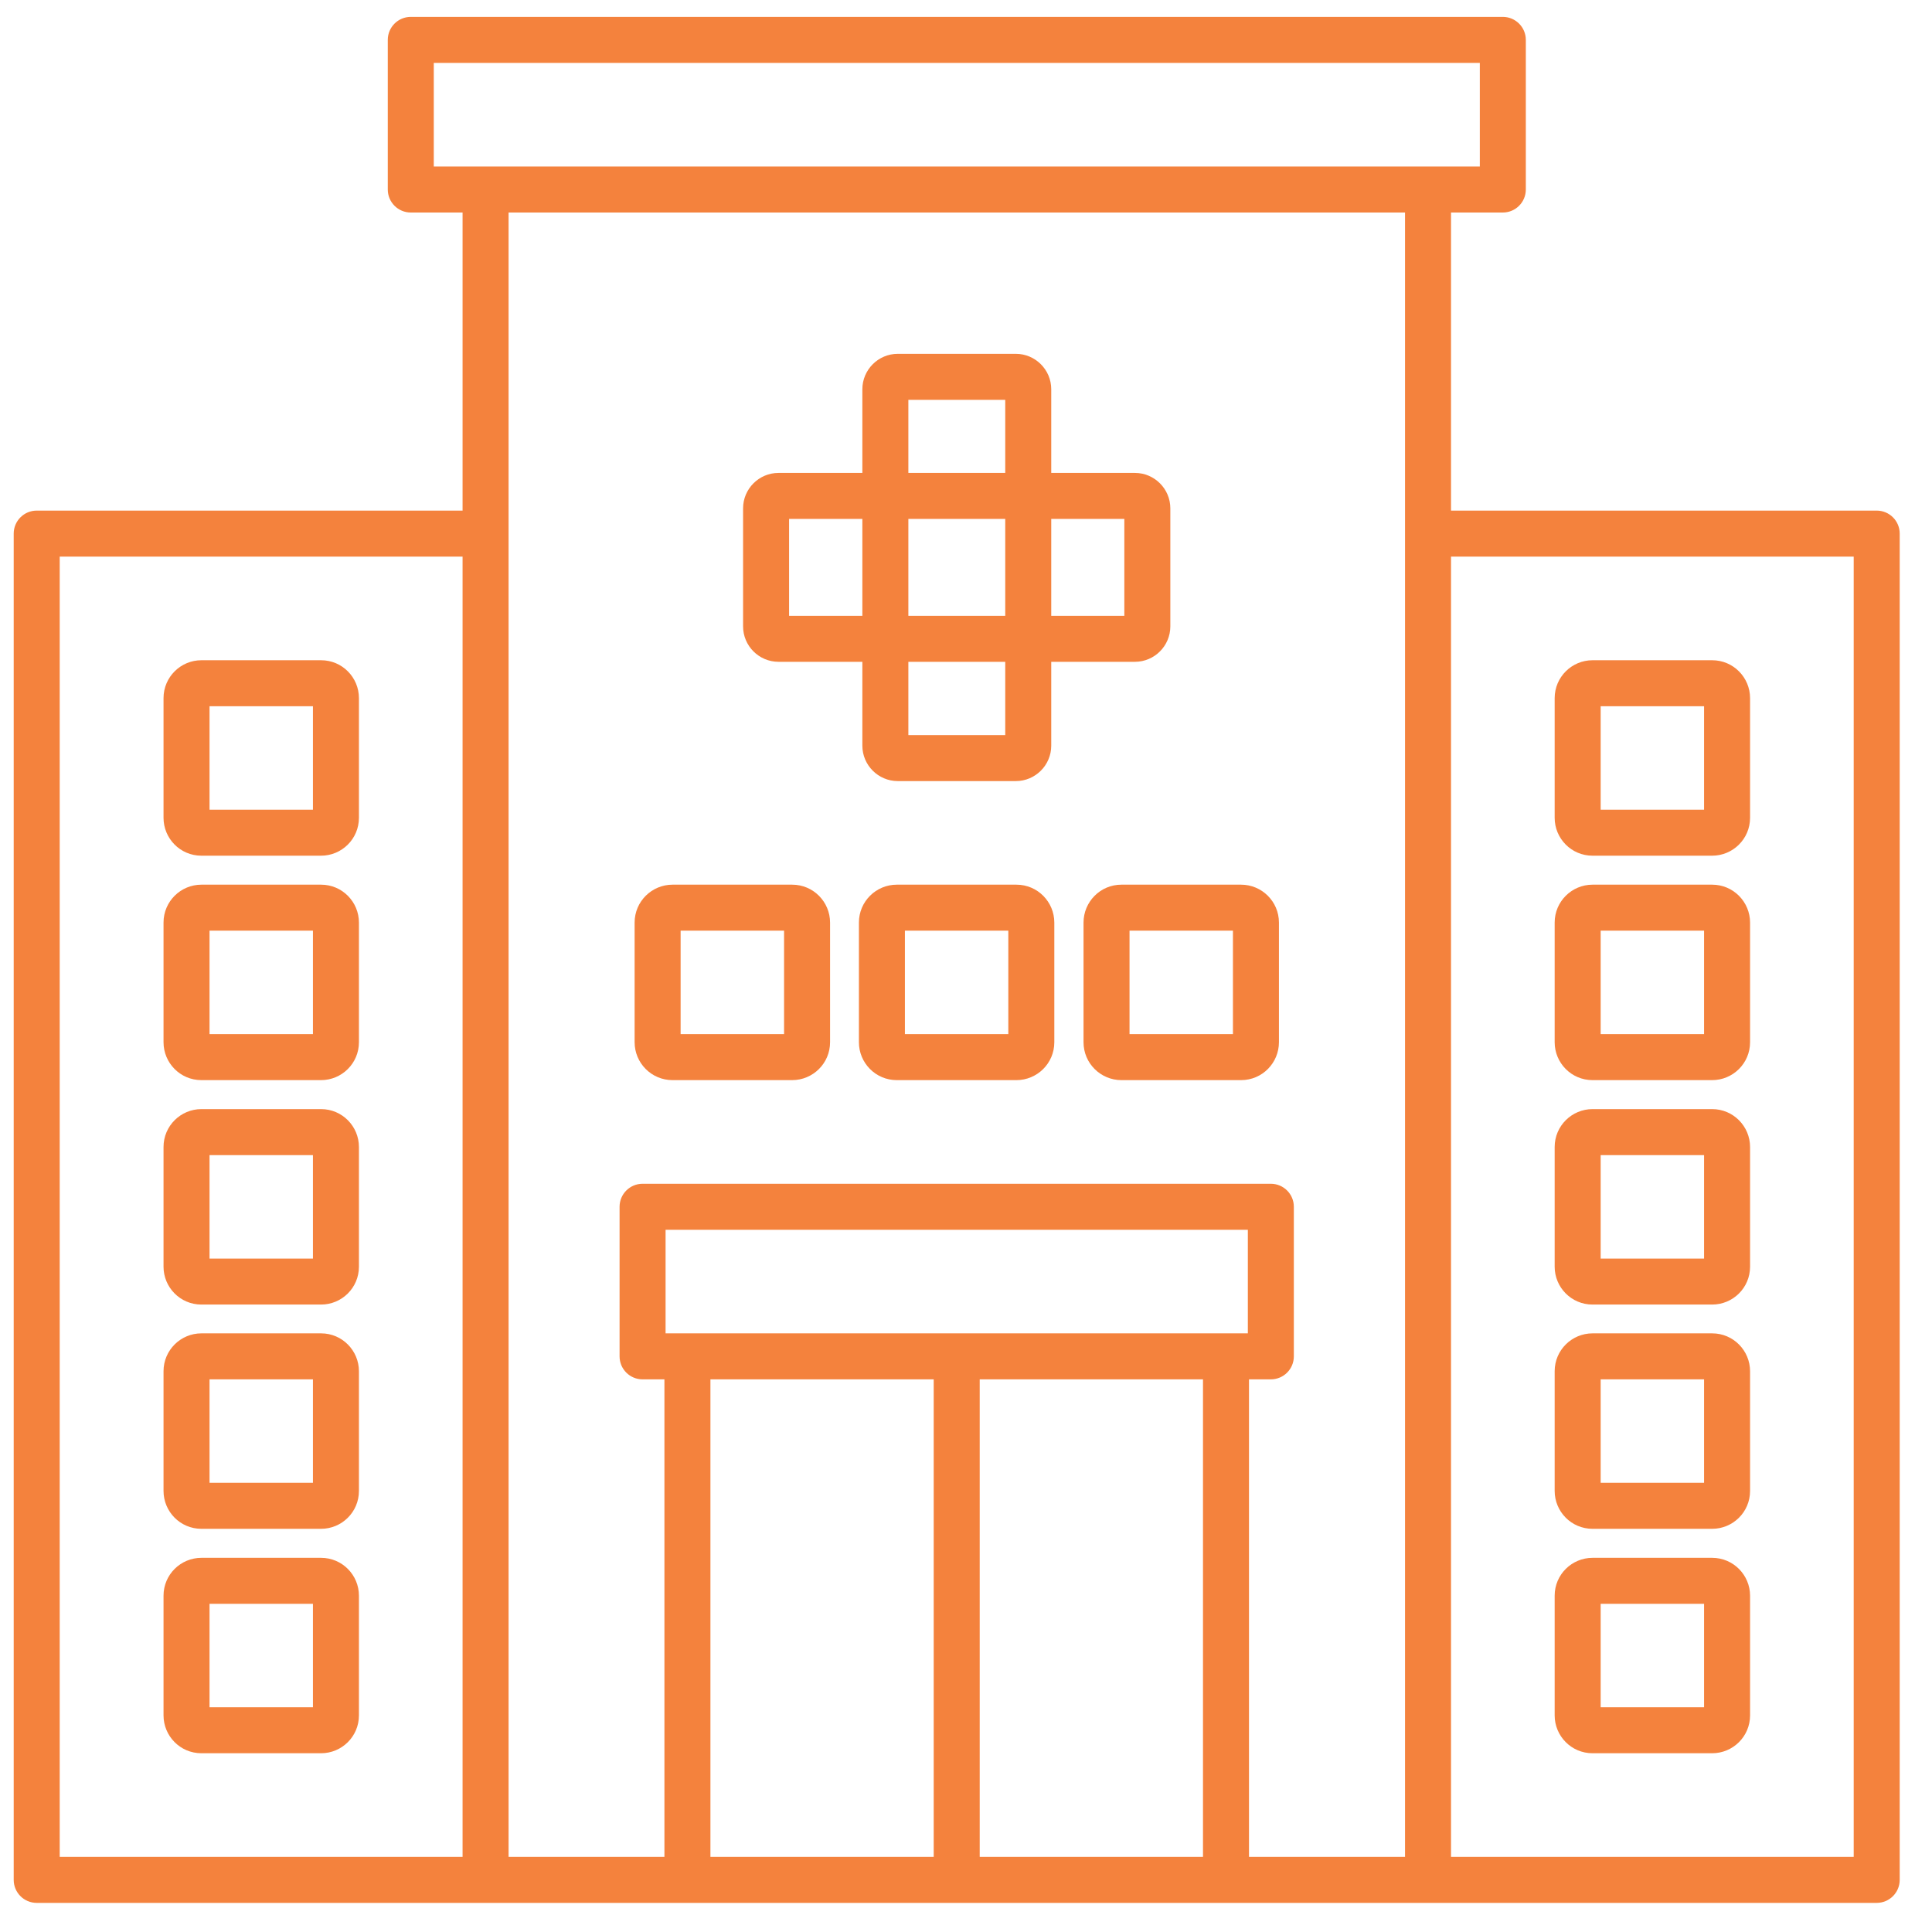 <svg width="42" height="42" viewBox="0 0 42 42" fill="none" xmlns="http://www.w3.org/2000/svg">
<path id="Sa&#195;&#186;de" d="M21.298 29.566C21.298 29.29 21.074 29.066 20.798 29.066C20.522 29.066 20.298 29.29 20.298 29.566H21.298ZM20.298 40.783C20.298 41.059 20.522 41.283 20.798 41.283C21.074 41.283 21.298 41.059 21.298 40.783H20.298ZM26.152 40.808C26.152 41.084 26.376 41.308 26.652 41.308C26.928 41.308 27.152 41.084 27.152 40.808H26.152ZM27.152 29.545C27.152 29.269 26.928 29.045 26.652 29.045C26.376 29.045 26.152 29.269 26.152 29.545H27.152ZM15.444 29.545C15.444 29.269 15.22 29.045 14.944 29.045C14.668 29.045 14.444 29.269 14.444 29.545H15.444ZM14.444 40.808C14.444 41.084 14.668 41.308 14.944 41.308C15.22 41.308 15.444 41.084 15.444 40.808H14.444ZM8.93 0.867V0.367C8.654 0.367 8.43 0.591 8.43 0.867L8.93 0.867ZM32.67 0.867H33.17C33.17 0.591 32.946 0.367 32.67 0.367V0.867ZM32.67 4.12V4.62C32.946 4.62 33.17 4.396 33.17 4.12H32.67ZM8.93 4.12H8.43C8.43 4.396 8.654 4.62 8.93 4.62V4.12ZM11.056 4.2C11.056 3.924 10.832 3.7 10.556 3.7C10.28 3.7 10.056 3.924 10.056 4.2H11.056ZM31.544 4.2C31.544 3.924 31.32 3.7 31.044 3.7C30.768 3.7 30.544 3.924 30.544 4.2H31.544ZM40.798 40.867V41.367C41.074 41.367 41.298 41.143 41.298 40.867H40.798ZM40.798 11.6H41.298C41.298 11.324 41.074 11.1 40.798 11.1V11.6ZM31.124 11.1C30.847 11.1 30.624 11.324 30.624 11.6C30.624 11.877 30.847 12.1 31.124 12.1V11.1ZM10.472 12.1C10.748 12.1 10.972 11.877 10.972 11.6C10.972 11.324 10.748 11.1 10.472 11.1V12.1ZM0.798 11.6V11.1C0.522 11.1 0.298 11.324 0.298 11.6H0.798ZM0.798 40.867H0.298C0.298 41.143 0.522 41.367 0.798 41.367L0.798 40.867ZM13.969 26.234V25.734C13.693 25.734 13.469 25.958 13.469 26.234H13.969ZM27.627 26.234H28.127C28.127 25.958 27.903 25.734 27.627 25.734V26.234ZM27.627 29.486V29.986C27.903 29.986 28.127 29.763 28.127 29.486H27.627ZM13.969 29.486H13.469C13.469 29.763 13.693 29.986 13.969 29.986V29.486ZM37.221 17.602H34.62V18.602H37.221V17.602ZM34.62 17.602C34.72 17.602 34.797 17.683 34.797 17.778H33.797C33.797 18.227 34.159 18.602 34.62 18.602V17.602ZM34.797 17.778V15.177H33.797V17.778H34.797ZM34.797 15.177C34.797 15.277 34.715 15.353 34.62 15.353V14.353C34.172 14.353 33.797 14.716 33.797 15.177H34.797ZM34.62 15.353H37.221V14.353H34.62V15.353ZM37.221 15.353C37.122 15.353 37.045 15.272 37.045 15.177H38.045C38.045 14.728 37.682 14.353 37.221 14.353V15.353ZM37.045 15.177V17.778H38.045V15.177H37.045ZM37.045 17.778C37.045 17.678 37.126 17.602 37.221 17.602V18.602C37.67 18.602 38.045 18.239 38.045 17.778H37.045ZM37.221 22.481H34.62V23.481H37.221V22.481ZM34.62 22.481C34.72 22.481 34.797 22.562 34.797 22.657H33.797C33.797 23.106 34.159 23.481 34.62 23.481V22.481ZM34.797 22.657V20.056H33.797V22.657H34.797ZM34.797 20.056C34.797 20.156 34.715 20.232 34.62 20.232V19.232C34.172 19.232 33.797 19.595 33.797 20.056H34.797ZM34.62 20.232H37.221V19.232H34.62V20.232ZM37.221 20.232C37.122 20.232 37.045 20.151 37.045 20.056H38.045C38.045 19.608 37.682 19.232 37.221 19.232V20.232ZM37.045 20.056V22.657H38.045V20.056H37.045ZM37.045 22.657C37.045 22.558 37.126 22.481 37.221 22.481V23.481C37.67 23.481 38.045 23.118 38.045 22.657H37.045ZM37.221 27.36H34.62V28.36H37.221V27.36ZM34.62 27.36C34.72 27.36 34.797 27.441 34.797 27.537H33.797C33.797 27.985 34.159 28.36 34.62 28.36V27.36ZM34.797 27.537V24.935H33.797V27.537H34.797ZM34.797 24.935C34.797 25.035 34.715 25.111 34.62 25.111V24.111C34.172 24.111 33.797 24.474 33.797 24.935H34.797ZM34.62 25.111H37.221V24.111H34.62V25.111ZM37.221 25.111C37.122 25.111 37.045 25.03 37.045 24.935H38.045C38.045 24.487 37.682 24.111 37.221 24.111V25.111ZM37.045 24.935V27.537H38.045V24.935H37.045ZM37.045 27.537C37.045 27.437 37.126 27.36 37.221 27.36V28.36C37.67 28.36 38.045 27.998 38.045 27.537H37.045ZM37.221 32.235H34.62V33.235H37.221V32.235ZM34.62 32.235C34.72 32.235 34.797 32.316 34.797 32.411H33.797C33.797 32.86 34.159 33.235 34.62 33.235V32.235ZM34.797 32.411V29.81H33.797V32.411H34.797ZM34.797 29.81C34.797 29.91 34.715 29.986 34.62 29.986V28.986C34.172 28.986 33.797 29.349 33.797 29.81H34.797ZM34.62 29.986H37.221V28.986H34.62V29.986ZM37.221 29.986C37.122 29.986 37.045 29.905 37.045 29.81H38.045C38.045 29.362 37.683 28.986 37.221 28.986V29.986ZM37.045 29.81V32.411H38.045V29.81H37.045ZM37.045 32.411C37.045 32.312 37.126 32.235 37.221 32.235V33.235C37.67 33.235 38.045 32.873 38.045 32.411H37.045ZM37.221 37.114H34.62V38.114H37.221V37.114ZM34.62 37.114C34.72 37.114 34.797 37.195 34.797 37.291H33.797C33.797 37.739 34.159 38.114 34.62 38.114V37.114ZM34.797 37.291V34.689H33.797V37.291H34.797ZM34.797 34.689C34.797 34.789 34.715 34.866 34.62 34.866V33.866C34.172 33.866 33.797 34.228 33.797 34.689H34.797ZM34.62 34.866H37.221V33.866H34.62V34.866ZM37.221 34.866C37.122 34.866 37.045 34.785 37.045 34.689H38.045C38.045 34.241 37.682 33.866 37.221 33.866V34.866ZM37.045 34.689V37.291H38.045V34.689H37.045ZM37.045 37.291C37.045 37.191 37.126 37.114 37.221 37.114V38.114C37.67 38.114 38.045 37.752 38.045 37.291H37.045ZM6.98 17.602H4.378V18.602H6.98V17.602ZM4.378 17.602C4.478 17.602 4.555 17.683 4.555 17.778H3.555C3.555 18.227 3.917 18.602 4.378 18.602V17.602ZM4.555 17.778V15.177H3.555V17.778H4.555ZM4.555 15.177C4.555 15.276 4.474 15.353 4.378 15.353V14.353C3.93 14.353 3.555 14.716 3.555 15.177H4.555ZM4.378 15.353H6.98V14.353H4.378V15.353ZM6.98 15.353C6.88 15.353 6.803 15.272 6.803 15.177H7.803C7.803 14.728 7.441 14.353 6.98 14.353V15.353ZM6.803 15.177V17.778H7.803V15.177H6.803ZM6.803 17.778C6.803 17.678 6.884 17.602 6.98 17.602V18.602C7.428 18.602 7.803 18.239 7.803 17.778H6.803ZM6.98 22.481H4.378V23.481H6.98V22.481ZM4.378 22.481C4.478 22.481 4.555 22.562 4.555 22.657H3.555C3.555 23.106 3.917 23.481 4.378 23.481V22.481ZM4.555 22.657V20.056H3.555V22.657H4.555ZM4.555 20.056C4.555 20.156 4.474 20.232 4.378 20.232V19.232C3.93 19.232 3.555 19.595 3.555 20.056H4.555ZM4.378 20.232H6.98V19.232H4.378V20.232ZM6.98 20.232C6.88 20.232 6.803 20.151 6.803 20.056H7.803C7.803 19.608 7.441 19.232 6.98 19.232V20.232ZM6.803 20.056V22.657H7.803V20.056H6.803ZM6.803 22.657C6.803 22.558 6.884 22.481 6.98 22.481V23.481C7.428 23.481 7.803 23.118 7.803 22.657H6.803ZM19.672 22.657V20.056H18.672V22.657H19.672ZM19.672 20.056C19.672 20.156 19.59 20.232 19.495 20.232V19.232C19.047 19.232 18.672 19.595 18.672 20.056H19.672ZM19.495 20.232H22.096V19.232H19.495V20.232ZM22.096 20.232C21.997 20.232 21.92 20.151 21.92 20.056H22.92C22.92 19.608 22.558 19.232 22.096 19.232V20.232ZM21.92 20.056V22.657H22.92V20.056H21.92ZM21.92 22.657C21.92 22.558 22.001 22.481 22.096 22.481V23.481C22.545 23.481 22.92 23.118 22.92 22.657H21.92ZM22.096 22.481H19.495V23.481H22.096V22.481ZM19.495 22.481C19.595 22.481 19.672 22.562 19.672 22.657H18.672C18.672 23.106 19.034 23.481 19.495 23.481V22.481ZM14.796 22.657V20.056H13.796V22.657H14.796ZM14.796 20.056C14.796 20.156 14.716 20.232 14.62 20.232V19.232C14.172 19.232 13.796 19.595 13.796 20.056H14.796ZM14.62 20.232H17.221V19.232H14.62V20.232ZM17.221 20.232C17.122 20.232 17.045 20.151 17.045 20.056H18.045C18.045 19.608 17.683 19.232 17.221 19.232V20.232ZM17.045 20.056V22.657H18.045V20.056H17.045ZM17.045 22.657C17.045 22.558 17.126 22.481 17.221 22.481V23.481C17.67 23.481 18.045 23.118 18.045 22.657H17.045ZM17.221 22.481H14.62V23.481H17.221V22.481ZM14.62 22.481C14.72 22.481 14.796 22.562 14.796 22.657H13.796C13.796 23.106 14.159 23.481 14.62 23.481V22.481ZM27.803 22.657V20.056H26.803V22.657H27.803ZM27.803 20.056C27.803 19.595 27.428 19.232 26.98 19.232V20.232C26.884 20.232 26.803 20.156 26.803 20.056H27.803ZM26.98 19.232H24.378V20.232H26.98V19.232ZM24.378 19.232C23.917 19.232 23.555 19.608 23.555 20.056H24.555C24.555 20.151 24.478 20.232 24.378 20.232V19.232ZM23.555 20.056V22.657H24.555V20.056H23.555ZM23.555 22.657C23.555 23.118 23.93 23.481 24.378 23.481V22.481C24.474 22.481 24.555 22.558 24.555 22.657H23.555ZM24.378 23.481H26.98V22.481H24.378V23.481ZM26.98 23.481C27.441 23.481 27.803 23.106 27.803 22.657H26.803C26.803 22.562 26.88 22.481 26.98 22.481V23.481ZM6.98 27.36H4.378V28.36H6.98V27.36ZM4.378 27.36C4.478 27.36 4.555 27.441 4.555 27.537H3.555C3.555 27.985 3.917 28.36 4.378 28.36V27.36ZM4.555 27.537V24.935H3.555V27.537H4.555ZM4.555 24.935C4.555 25.035 4.474 25.111 4.378 25.111V24.111C3.93 24.111 3.555 24.474 3.555 24.935H4.555ZM4.378 25.111H6.98V24.111H4.378V25.111ZM6.98 25.111C6.88 25.111 6.803 25.03 6.803 24.935H7.803C7.803 24.487 7.441 24.111 6.98 24.111V25.111ZM6.803 24.935V27.537H7.803V24.935H6.803ZM6.803 27.537C6.803 27.437 6.884 27.36 6.98 27.36V28.36C7.428 28.36 7.803 27.998 7.803 27.537H6.803ZM6.98 32.235H4.378V33.235H6.98V32.235ZM4.378 32.235C4.478 32.235 4.555 32.316 4.555 32.411H3.555C3.555 32.86 3.917 33.235 4.378 33.235V32.235ZM4.555 32.411V29.81H3.555V32.411H4.555ZM4.555 29.81C4.555 29.91 4.474 29.986 4.378 29.986V28.986C3.93 28.986 3.555 29.349 3.555 29.81H4.555ZM4.378 29.986H6.98V28.986H4.378V29.986ZM6.98 29.986C6.88 29.986 6.803 29.905 6.803 29.81H7.803C7.803 29.362 7.441 28.986 6.98 28.986V29.986ZM6.803 29.81V32.411H7.803V29.81H6.803ZM6.803 32.411C6.803 32.312 6.884 32.235 6.98 32.235V33.235C7.428 33.235 7.803 32.873 7.803 32.411H6.803ZM6.98 37.114H4.378V38.114H6.98V37.114ZM4.378 37.114C4.478 37.114 4.555 37.195 4.555 37.291H3.555C3.555 37.739 3.917 38.114 4.378 38.114V37.114ZM4.555 37.291V34.689H3.555V37.291H4.555ZM4.555 34.689C4.555 34.789 4.474 34.866 4.378 34.866V33.866C3.93 33.866 3.555 34.228 3.555 34.689H4.555ZM4.378 34.866H6.98V33.866H4.378V34.866ZM6.98 34.866C6.88 34.866 6.803 34.785 6.803 34.689H7.803C7.803 34.241 7.441 33.866 6.98 33.866V34.866ZM6.803 34.689V37.291H7.803V34.689H6.803ZM6.803 37.291C6.803 37.191 6.884 37.114 6.98 37.114V38.114C7.428 38.114 7.803 37.752 7.803 37.291H6.803ZM16.923 11.281H24.673V10.281H16.923V11.281ZM24.673 11.281C24.544 11.281 24.442 11.179 24.442 11.05H25.442C25.442 10.627 25.096 10.281 24.673 10.281V11.281ZM24.442 11.05V13.618H25.442V11.05H24.442ZM24.442 13.618C24.442 13.489 24.544 13.387 24.673 13.387V14.387C25.096 14.387 25.442 14.041 25.442 13.618H24.442ZM24.673 13.387H16.923V14.387H24.673V13.387ZM16.923 13.387C17.052 13.387 17.154 13.489 17.154 13.618H16.154C16.154 14.041 16.5 14.387 16.923 14.387V13.387ZM17.154 13.618V11.05H16.154V13.618H17.154ZM17.154 11.05C17.154 11.179 17.052 11.281 16.923 11.281V10.281C16.5 10.281 16.154 10.627 16.154 11.05H17.154ZM21.853 8.461V16.211H22.853V8.461H21.853ZM21.853 16.211C21.853 16.082 21.955 15.98 22.084 15.98V16.98C22.507 16.98 22.853 16.634 22.853 16.211H21.853ZM22.084 15.98H19.516V16.98H22.084V15.98ZM19.516 15.98C19.645 15.98 19.747 16.082 19.747 16.211H18.747C18.747 16.634 19.093 16.98 19.516 16.98V15.98ZM19.747 16.211V8.461H18.747V16.211H19.747ZM19.747 8.461C19.747 8.59 19.645 8.692 19.516 8.692V7.692C19.093 7.692 18.747 8.038 18.747 8.461H19.747ZM19.516 8.692H22.084V7.692H19.516V8.692ZM22.084 8.692C21.955 8.692 21.853 8.59 21.853 8.461H22.853C22.853 8.038 22.507 7.692 22.084 7.692V8.692ZM20.298 29.566V40.783H21.298V29.566H20.298ZM27.152 40.808V29.545H26.152V40.808H27.152ZM14.444 29.545V40.808H15.444V29.545H14.444ZM8.93 1.367H32.67V0.367H8.93V1.367ZM32.17 0.867V4.12H33.17V0.867H32.17ZM32.67 3.62H8.93V4.62H32.67V3.62ZM9.43 4.12V0.867H8.43V4.12H9.43ZM10.056 4.2V40.867H11.056V4.2H10.056ZM10.556 41.367H31.044V40.367H10.556V41.367ZM31.544 40.867V4.2H30.544V40.867H31.544ZM31.044 41.367H40.798V40.367H31.044V41.367ZM41.298 40.867V11.6H40.298V40.867H41.298ZM40.798 11.1H31.124V12.1H40.798V11.1ZM10.472 11.1H0.798V12.1H10.472V11.1ZM0.298 11.6V40.867H1.298V11.6H0.298ZM0.798 41.367H10.556V40.367H0.798V41.367ZM13.969 26.734H27.627V25.734H13.969V26.734ZM27.127 26.234V29.486H28.127V26.234H27.127ZM27.627 28.986H13.969V29.986H27.627V28.986ZM14.469 29.486V26.234H13.469V29.486H14.469Z" fill="#F4823D"/>
</svg>
